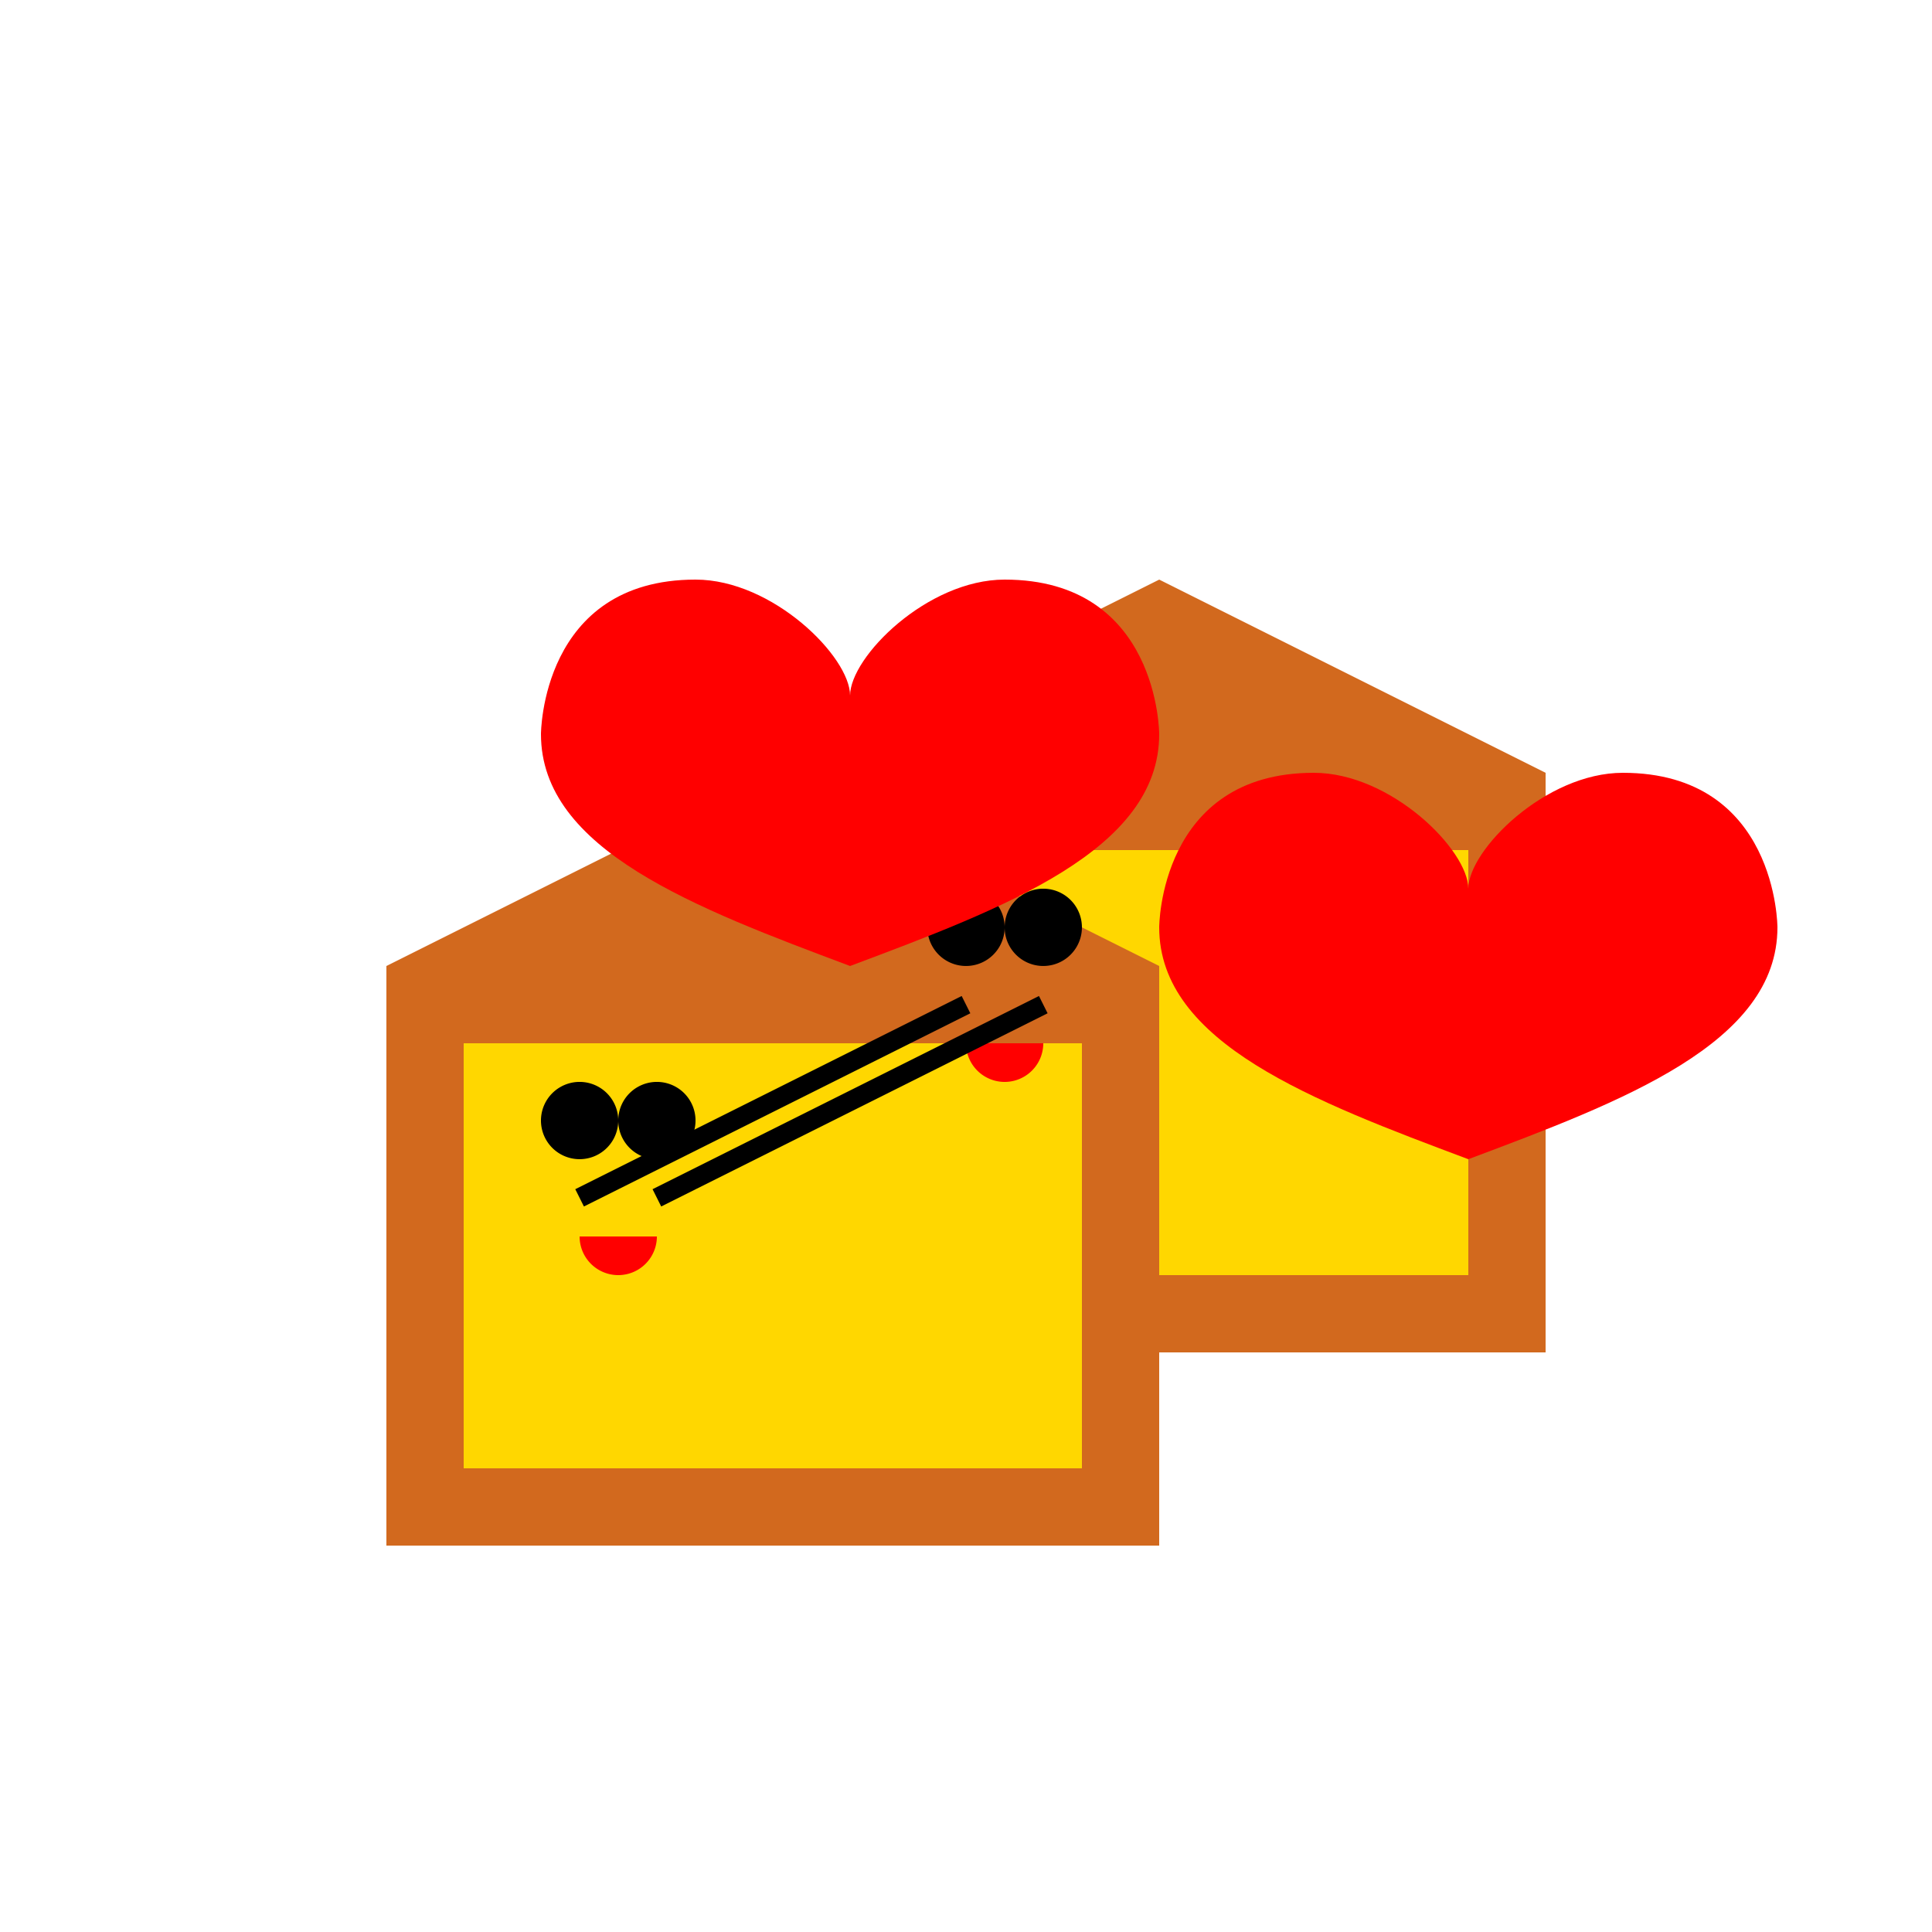 <!--

Generated by DrawGPT.
Free, open source, AI generated images in SVG, PNG, and HTML Canvas format.
https://drawgpt.ai

Created: 2023-09-27T02:44:37.638Z
Link: https://drawgpt.ai/prompt/83981/

-->
<svg xmlns="http://www.w3.org/2000/svg" xmlns:xlink="http://www.w3.org/1999/xlink" width="500" height="500"><defs/><g><path fill="#D2691E" stroke="none" paint-order="stroke fill markers" d=" M 200 200 L 300 150 L 400 200 L 400 350 L 200 350 Z"/><path fill="#FFD700" stroke="none" paint-order="stroke fill markers" d=" M 220 220 L 380 220 L 380 330 L 220 330 Z"/><path fill="#D2691E" stroke="none" paint-order="stroke fill markers" d=" M 100 250 L 200 200 L 300 250 L 300 400 L 100 400 Z"/><path fill="#FFD700" stroke="none" paint-order="stroke fill markers" d=" M 120 270 L 280 270 L 280 380 L 120 380 Z"/><path fill="#000000" stroke="none" paint-order="stroke fill markers" d=" M 260 240 A 10 10 0 1 1 260 239.99 Z"/><path fill="#000000" stroke="none" paint-order="stroke fill markers" d=" M 280 240 A 10 10 0 1 1 280 239.99 Z"/><path fill="#FF0000" stroke="none" paint-order="stroke fill markers" d=" M 270 270 A 10 10 0 0 1 250 270 Z"/><path fill="#000000" stroke="none" paint-order="stroke fill markers" d=" M 160 290 A 10 10 0 1 1 160 289.99 Z"/><path fill="#000000" stroke="none" paint-order="stroke fill markers" d=" M 180 290 A 10 10 0 1 1 180 289.99 Z"/><path fill="#FF0000" stroke="none" paint-order="stroke fill markers" d=" M 170 320 A 10 10 0 0 1 150 320 Z"/><path fill="none" stroke="#000000" paint-order="fill stroke markers" d=" M 250 260 L 150 310" stroke-miterlimit="10" stroke-width="5" stroke-dasharray=""/><path fill="none" stroke="#000000" paint-order="fill stroke markers" d=" M 270 260 L 170 310" stroke-miterlimit="10" stroke-width="5" stroke-dasharray=""/><path fill="#FF0000" stroke="none" paint-order="stroke fill markers" d=" M 220 180 C 220 170 200 150 180 150 C 140 150 140 190 140 190 C 140 220 180 235 220 250 C 260 235 300 220 300 190 C 300 190 300 150 260 150 C 240 150 220 170 220 180 Z"/><path fill="#FF0000" stroke="none" paint-order="stroke fill markers" d=" M 380 230 C 380 220 360 200 340 200 C 300 200 300 240 300 240 C 300 270 340 285 380 300 C 420 285 460 270 460 240 C 460 240 460 200 420 200 C 400 200 380 220 380 230 Z"/></g></svg>